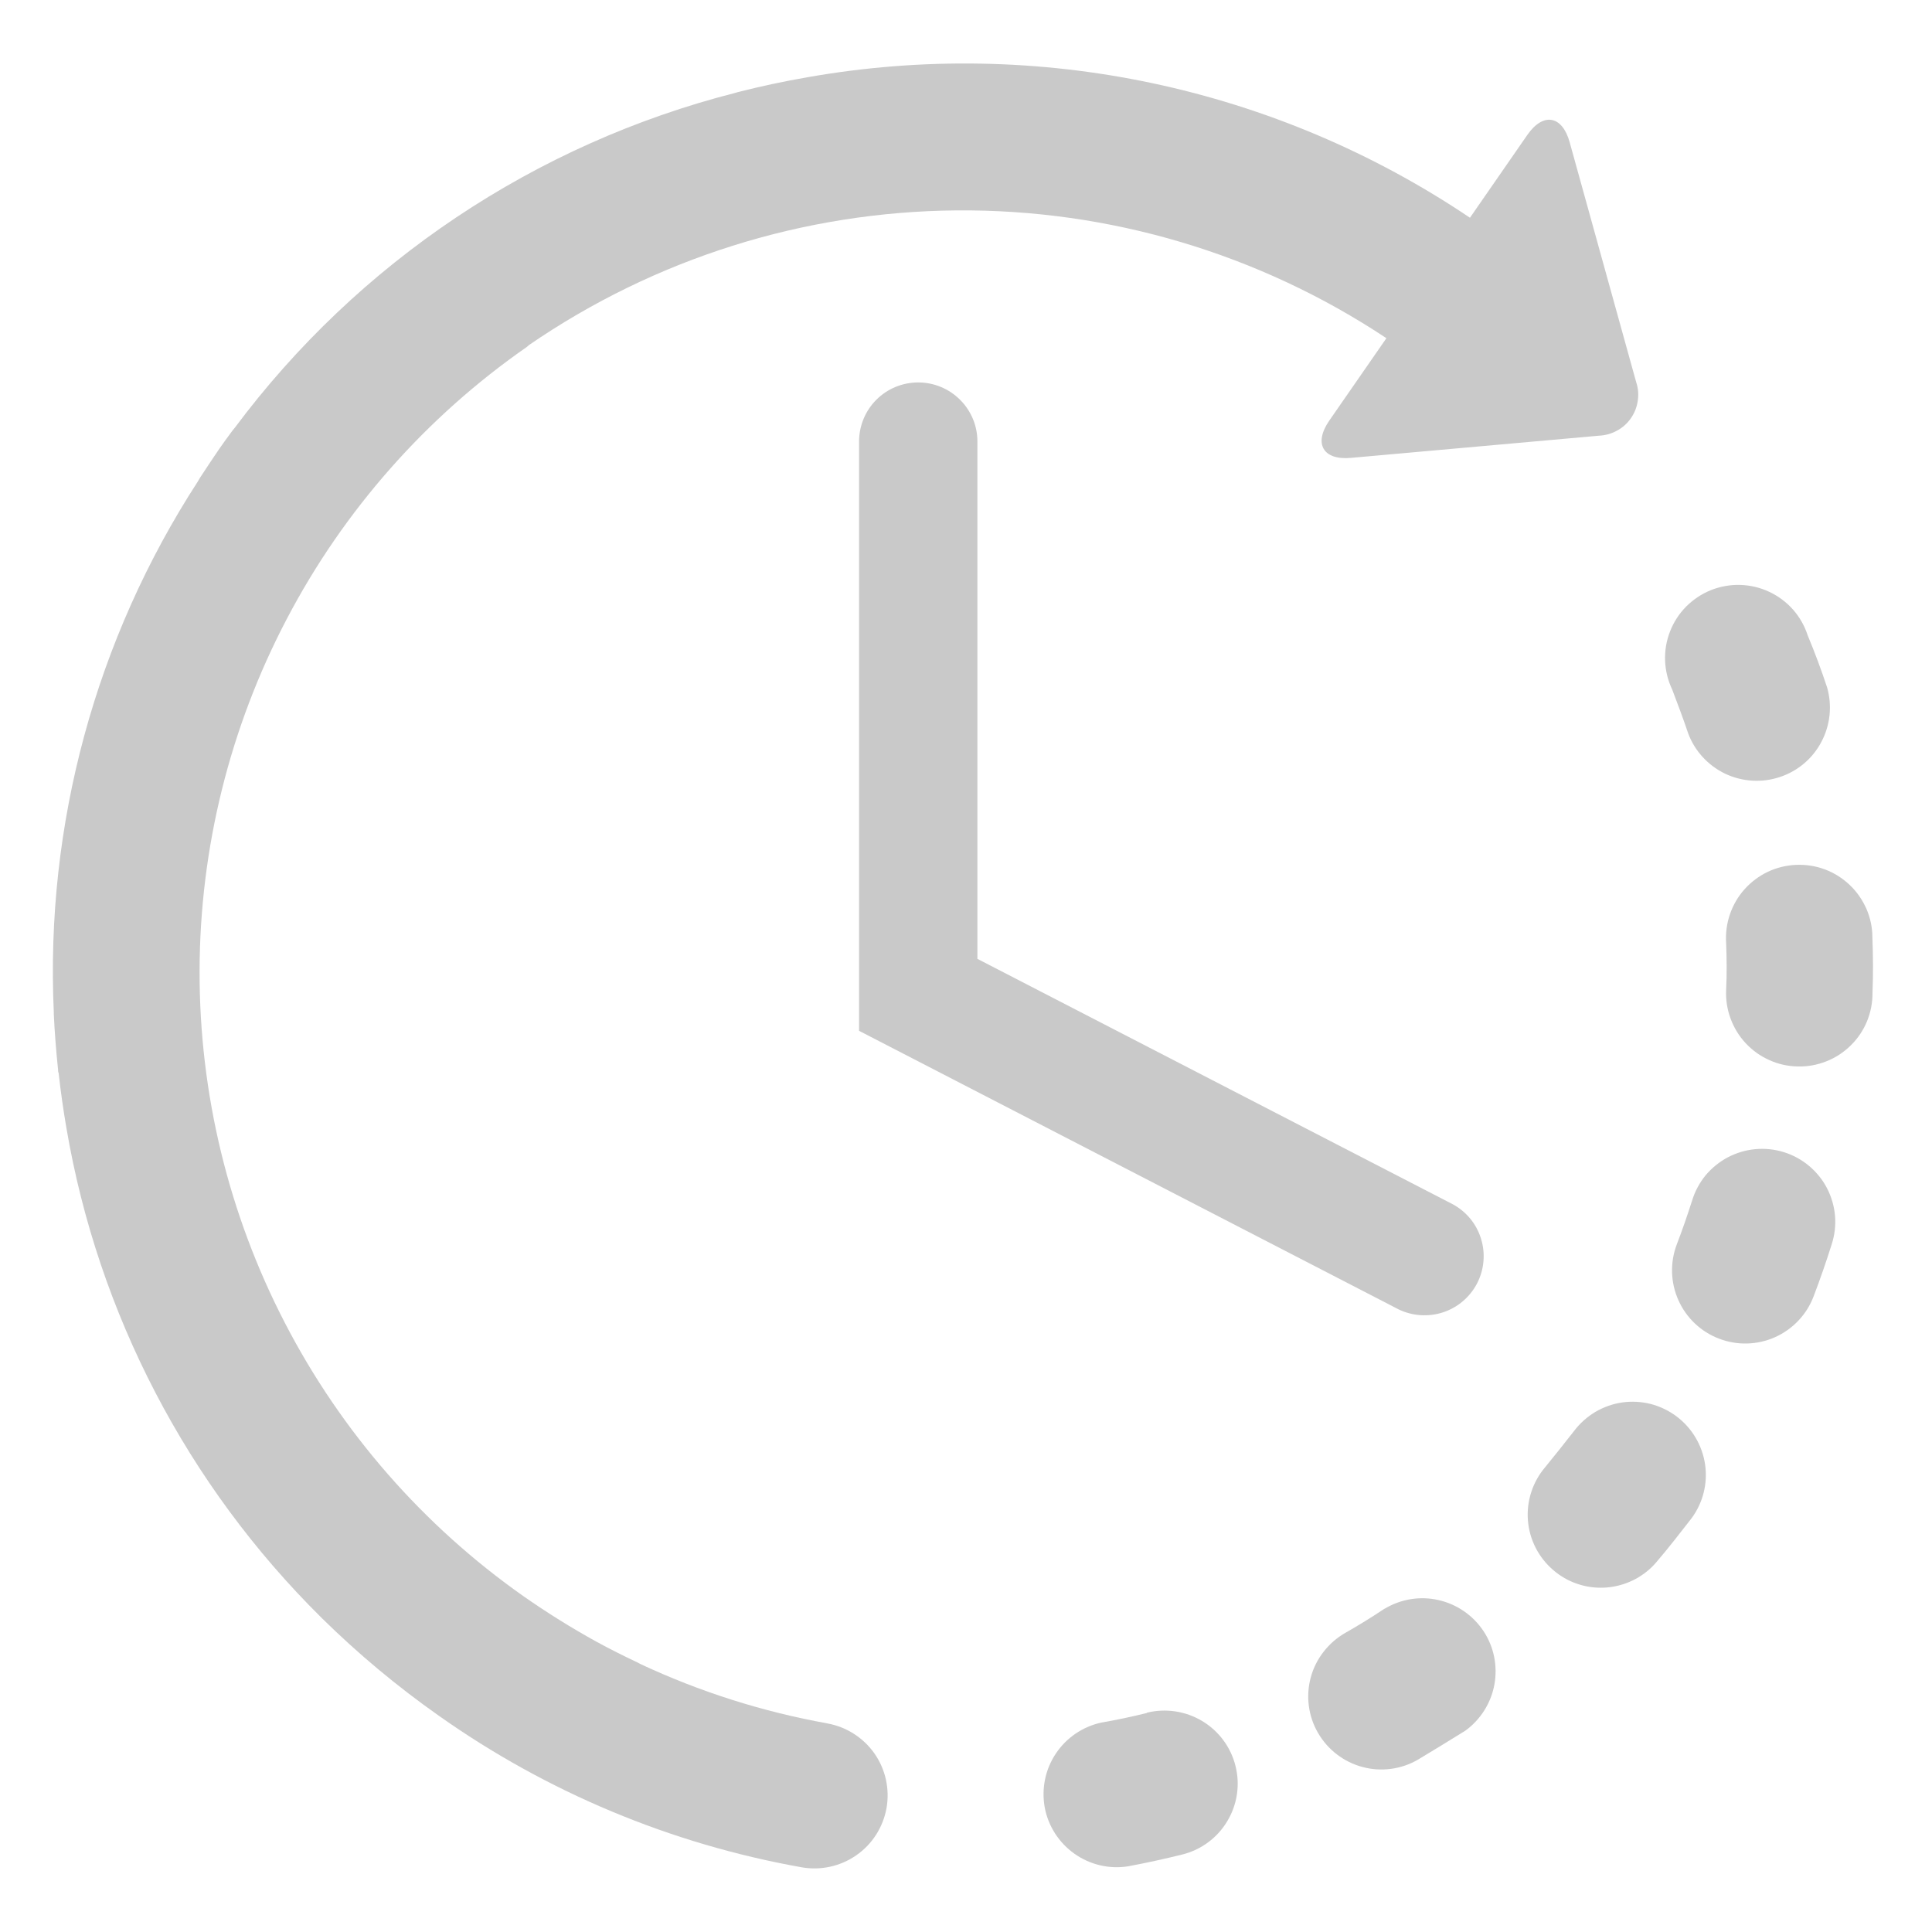 <svg width="20" height="20" viewBox="0 0 20 20" fill="none" xmlns="http://www.w3.org/2000/svg">
<path d="M11.872 17.733C11.717 17.771 11.559 17.805 11.401 17.832C11.208 17.874 11.039 17.989 10.93 18.153C10.82 18.317 10.78 18.517 10.815 18.711C10.851 18.904 10.962 19.076 11.123 19.19C11.284 19.304 11.483 19.351 11.678 19.32C11.865 19.285 12.053 19.244 12.238 19.198C12.433 19.15 12.601 19.026 12.704 18.854C12.808 18.682 12.839 18.476 12.79 18.282C12.742 18.087 12.617 17.919 12.445 17.816C12.273 17.713 12.067 17.682 11.872 17.73V17.733Z" fill="#C9C9C9"/>
<path d="M17.476 7.592C17.544 7.775 17.682 7.924 17.858 8.009C18.035 8.093 18.238 8.106 18.424 8.044C18.61 7.983 18.765 7.852 18.856 7.678C18.947 7.505 18.968 7.304 18.914 7.116C18.854 6.935 18.787 6.754 18.713 6.577C18.681 6.478 18.629 6.387 18.561 6.31C18.492 6.232 18.408 6.17 18.314 6.126C18.22 6.082 18.118 6.058 18.014 6.055C17.911 6.052 17.808 6.071 17.711 6.109C17.615 6.148 17.528 6.206 17.455 6.279C17.382 6.353 17.325 6.441 17.288 6.537C17.25 6.634 17.233 6.737 17.237 6.84C17.241 6.944 17.266 7.045 17.311 7.139C17.369 7.292 17.425 7.44 17.476 7.592Z" fill="#C9C9C9"/>
<path d="M14.334 16.652C14.201 16.741 14.063 16.826 13.924 16.905C13.837 16.955 13.762 17.021 13.701 17.1C13.64 17.178 13.595 17.268 13.569 17.364C13.543 17.46 13.536 17.561 13.549 17.659C13.562 17.758 13.594 17.853 13.644 17.939C13.694 18.025 13.76 18.101 13.839 18.161C13.918 18.222 14.008 18.266 14.105 18.292C14.201 18.318 14.301 18.324 14.4 18.311C14.499 18.298 14.594 18.265 14.68 18.215C14.845 18.116 15.009 18.015 15.169 17.916C15.327 17.801 15.435 17.63 15.47 17.438C15.505 17.246 15.465 17.047 15.357 16.885C15.249 16.722 15.082 16.607 14.892 16.564C14.701 16.52 14.501 16.553 14.333 16.654L14.334 16.652Z" fill="#C9C9C9"/>
<path d="M19.383 9.705C19.383 9.603 19.362 9.503 19.322 9.41C19.281 9.317 19.223 9.232 19.149 9.162C19.076 9.092 18.989 9.037 18.894 9.001C18.799 8.965 18.697 8.949 18.596 8.953C18.494 8.957 18.394 8.981 18.302 9.024C18.21 9.068 18.128 9.129 18.06 9.205C17.992 9.28 17.941 9.369 17.908 9.465C17.875 9.561 17.862 9.663 17.869 9.764C17.875 9.924 17.877 10.086 17.869 10.245C17.864 10.346 17.879 10.447 17.914 10.542C17.949 10.638 18.002 10.725 18.071 10.799C18.14 10.873 18.223 10.933 18.316 10.974C18.408 11.016 18.508 11.038 18.61 11.04C18.711 11.043 18.812 11.024 18.906 10.987C19 10.95 19.086 10.894 19.158 10.823C19.231 10.752 19.288 10.667 19.327 10.573C19.365 10.48 19.385 10.379 19.384 10.278C19.392 10.089 19.39 9.896 19.383 9.705Z" fill="#C9C9C9"/>
<path d="M17.355 14.662C17.276 14.603 17.185 14.559 17.089 14.534C16.993 14.51 16.892 14.504 16.794 14.518C16.695 14.532 16.601 14.566 16.515 14.616C16.43 14.667 16.355 14.734 16.295 14.813C16.195 14.941 16.095 15.067 15.995 15.189C15.865 15.342 15.801 15.54 15.817 15.74C15.833 15.94 15.928 16.125 16.081 16.255C16.099 16.27 16.117 16.285 16.136 16.298C16.29 16.407 16.48 16.454 16.667 16.43C16.854 16.406 17.026 16.314 17.148 16.17C17.272 16.025 17.392 15.87 17.508 15.721C17.628 15.561 17.68 15.359 17.651 15.16C17.622 14.962 17.516 14.783 17.355 14.662Z" fill="#C9C9C9"/>
<path d="M18.466 11.927C18.371 11.897 18.27 11.887 18.171 11.896C18.072 11.905 17.976 11.934 17.887 11.98C17.799 12.027 17.721 12.09 17.657 12.166C17.594 12.243 17.546 12.332 17.517 12.427C17.468 12.579 17.416 12.732 17.358 12.882C17.287 13.069 17.293 13.277 17.375 13.46C17.457 13.644 17.609 13.787 17.796 13.858C17.984 13.93 18.193 13.924 18.376 13.842C18.559 13.76 18.703 13.608 18.774 13.421C18.842 13.243 18.905 13.061 18.962 12.88C18.993 12.784 19.004 12.684 18.996 12.585C18.987 12.485 18.959 12.389 18.913 12.3C18.867 12.211 18.803 12.133 18.727 12.069C18.65 12.005 18.561 11.956 18.466 11.927Z" fill="#C9C9C9"/>
<path d="M8.568 17.841C7.896 17.721 7.243 17.513 6.625 17.224L6.604 17.212C6.459 17.144 6.314 17.071 6.173 16.994C5.914 16.851 5.662 16.694 5.419 16.524C4.38 15.793 3.533 14.823 2.95 13.696C2.366 12.569 2.063 11.318 2.066 10.049C2.069 8.78 2.379 7.531 2.969 6.407C3.558 5.283 4.411 4.317 5.453 3.592L5.476 3.572C6.78 2.676 8.321 2.191 9.903 2.178C11.485 2.165 13.034 2.626 14.352 3.501L13.76 4.355C13.596 4.593 13.697 4.766 13.984 4.74L16.555 4.51C16.62 4.507 16.683 4.489 16.741 4.457C16.798 4.426 16.847 4.382 16.884 4.328C16.921 4.275 16.945 4.213 16.954 4.149C16.964 4.085 16.959 4.019 16.938 3.957L16.249 1.472C16.172 1.194 15.974 1.16 15.81 1.398L15.217 2.254C13.206 0.9 10.746 0.378 8.357 0.8C8.115 0.842 7.876 0.893 7.64 0.953L7.613 0.961C5.539 1.49 3.709 2.714 2.43 4.429C2.419 4.442 2.408 4.455 2.398 4.469C2.355 4.527 2.312 4.586 2.271 4.645C2.203 4.745 2.136 4.845 2.071 4.945C2.063 4.957 2.057 4.969 2.05 4.981C0.99 6.614 0.468 8.537 0.557 10.481C0.557 10.487 0.557 10.494 0.557 10.5C0.566 10.69 0.581 10.882 0.601 11.072C0.601 11.084 0.601 11.096 0.607 11.108C0.628 11.298 0.655 11.489 0.688 11.68C1.016 13.601 1.938 15.371 3.324 16.743L3.334 16.753C3.708 17.121 4.112 17.458 4.541 17.76C5.662 18.553 6.945 19.089 8.297 19.33C8.495 19.365 8.699 19.321 8.864 19.206C9.029 19.092 9.141 18.916 9.177 18.719C9.212 18.521 9.168 18.318 9.053 18.153C8.938 17.989 8.762 17.876 8.565 17.841H8.568Z" fill="#C9C9C9"/>
<path d="M9.505 3.959C9.343 3.959 9.187 4.023 9.072 4.138C8.957 4.253 8.893 4.409 8.893 4.571V10.671L14.477 13.554C14.621 13.624 14.787 13.635 14.939 13.585C15.091 13.535 15.217 13.427 15.291 13.285C15.364 13.143 15.379 12.978 15.332 12.825C15.286 12.672 15.181 12.544 15.04 12.467L10.118 9.926V4.569C10.118 4.407 10.053 4.252 9.938 4.138C9.823 4.023 9.668 3.959 9.505 3.959Z" fill="#C9C9C9"/>
</svg>
